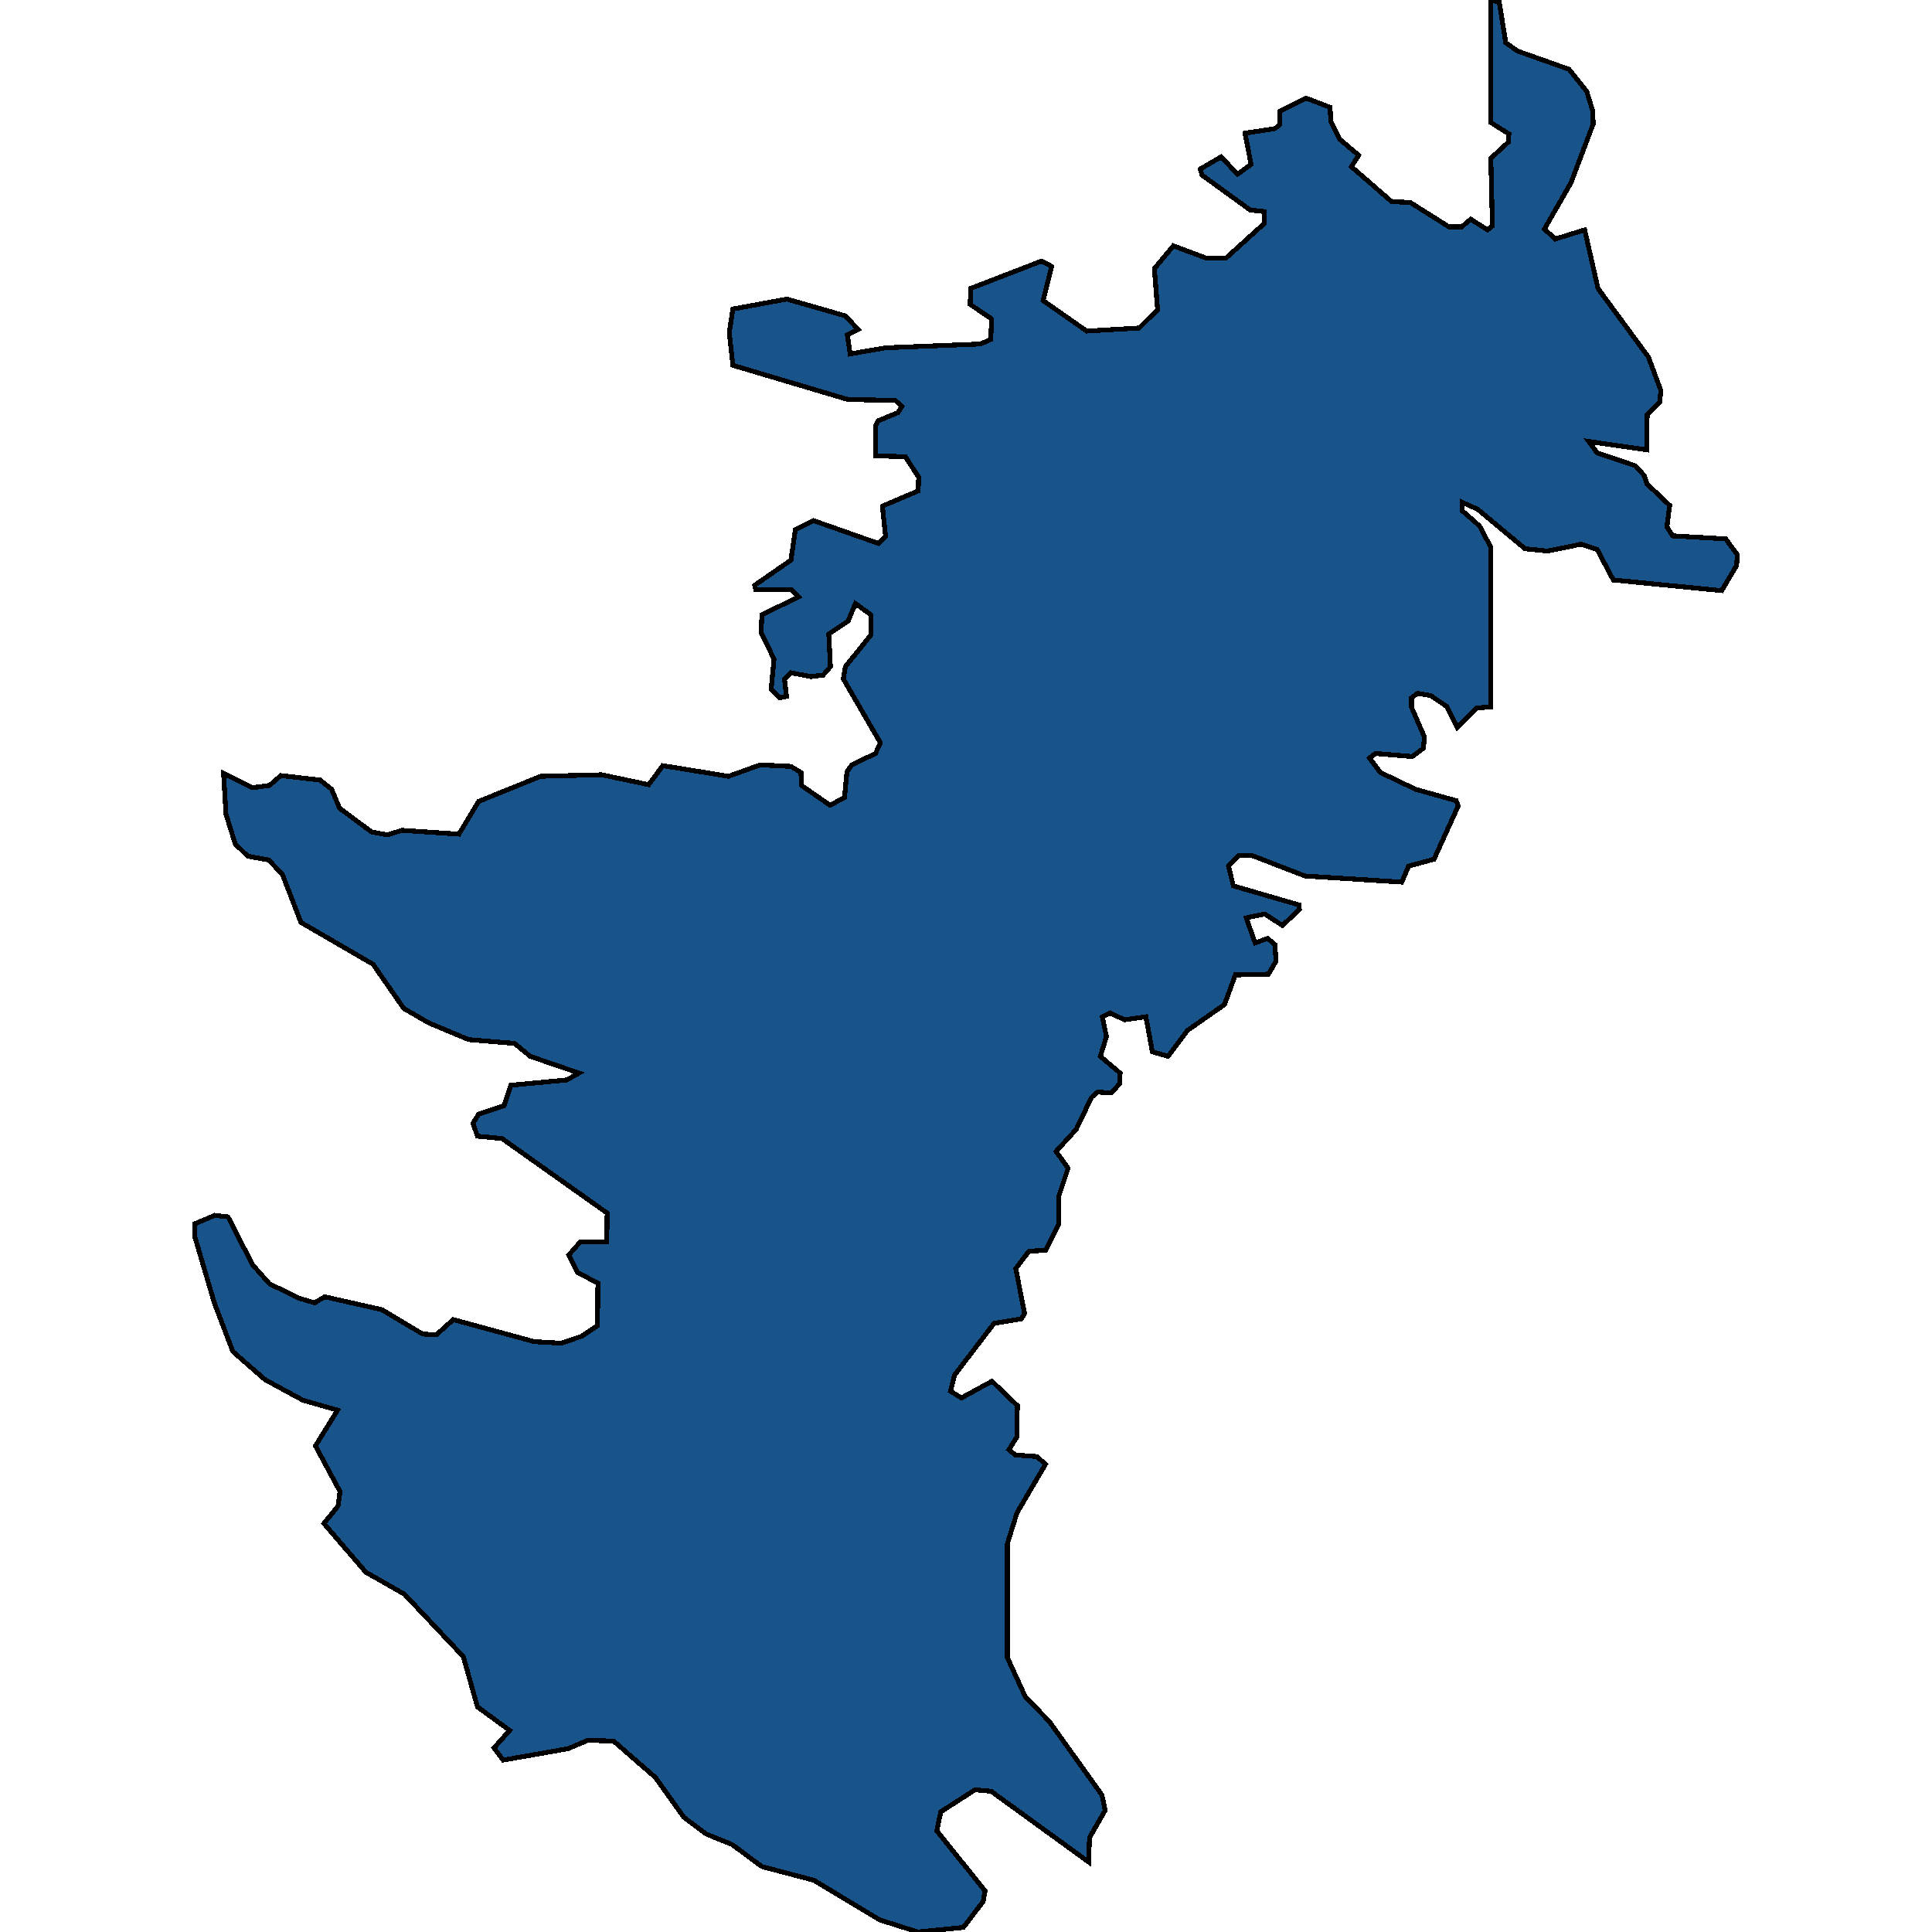 <svg xmlns="http://www.w3.org/2000/svg" width="400" height="400"><path d="m319.754 47.435 2.253 2.049 6.09-1.891 2.753 12.134 10.428 14.182 2.586 6.933-.25 2.364-2.587 2.679-.083 7.248L328.93 91.4l1.752 2.363 7.925 2.679 1.835 2.048.584 1.734 4.672 4.412-.584 4.411 1.168 1.891 11.012.63 2.42 3.31-.168 2.205-3.086 5.2-22.441-2.206-3.337-6.303-3.337-1.103-6.924 1.419-4.672-.473-9.844-8.194-3.17-1.418v1.734l3.587 3.15 2.336 4.413v33.088l-2.836.157-4.088 4.097-2.253-4.412-3.253-2.206-2.753-.472-1.251.945v1.89l2.67 6.145-.168 2.364-2.336 1.733-7.591-.63-1.251.945 2.252 2.994 7.258 3.466 8.426 2.363.417 1.103-5.006 11.028-5.255 1.418-1.419 3.309-20.021-1.26-11.012-4.254h-2.67l-2.169 2.205 1.001 4.097 13.598 3.938.084.945-3.504 3.309-3.67-2.363-3.838.787 1.835 5.2 2.586-.946 1.502 1.26.25 3.466-1.585 2.679-6.84.157-2.253 6.144-7.675 5.357-4.004 5.356-3.254-.945-1.334-7.247-4.422.63-3.003-1.418-1.585.788.834 4.096-1.251 4.096 4.087 3.466-.083 2.205-1.752 1.89-2.836-.157-1.252 1.103-3.17 6.616-4.17 4.569 2.502 3.465-2.002 5.987v5.67l-2.67 5.356-3.42.158-2.753 3.623 1.835 9.294-.667 1.103-5.673.945-8.176 10.711-.834 3.308 2.253 1.418 6.34-3.466 5.255 5.04-.083 6.459-1.668 2.678 1.334 1.102 4.422.315 1.835 1.576-5.923 10.08-2.002 6.458v23.469l3.754 8.19 4.922 5.04 10.928 15.277.668 3.15-3.254 5.67-.167 5.04-20.188-14.648-3.337-.315-7.091 4.568-.834 3.937 10.01 12.442-.417 2.205-4.087 5.354-9.427.945-7.925-2.52-13.598-8.19-10.762-2.834-6.173-4.567-5.423-2.205-4.588-3.465-5.84-8.19-8.676-7.56-5.339-.157-4.088 1.732-13.43 2.363-1.92-2.52 3.254-3.622-6.674-4.883-2.92-10.395-12.18-12.915-8.008-4.568-8.676-10.08 2.92-3.623.417-2.993-5.09-9.45 4.59-7.404-7.175-2.048-7.842-4.253-6.674-5.828-3.837-10.081-4.088-13.863.083-2.52 4.088-1.733 2.753.315 5.089 9.924 3.504 3.939 6.173 2.993 3.17.945 2.086-1.26 11.846 2.677 8.425 5.041 2.837.158 3.504-3.15 16.768 4.567 5.59.315 4.17-1.417 3.337-2.206.084-8.82-4.255-2.206-1.752-3.623 2.336-2.678h5.506l.083-5.986-21.773-15.438-5.089-.473-.918-2.678 1.168-1.89 5.256-1.733 1.418-4.254 11.596-1.102 2.503-1.418-10.094-3.466-3.254-2.678-9.51-.788-8.26-3.466-5.171-2.993-6.34-9.137-14.933-8.665-3.838-9.926-2.836-2.993-4.338-.788-2.586-2.52-1.92-6.145-.5-8.508 5.923 2.994 3.588-.473 2.335-2.048 8.176.945 2.336 1.89 1.668 3.94 6.59 4.884 3.254.63 3.087-.946 11.763.788 4.087-6.774 12.848-5.2 12.596-.315 9.761 2.048 2.92-3.938 13.598 2.205 6.59-2.363 6.34.315 2.086 1.26.084 2.679 5.923 4.096 3.003-1.575.5-5.357 1.001-1.418 4.922-2.363 1.002-2.206-7.675-13.235.417-2.52 5.339-6.618v-4.097l-3.254-2.363-1.501 3.624-4.005 2.678.334 6.775-1.502 1.733-2.502.315-4.171-.787-1.335 1.26.417 3.624-1.418.315-1.752-1.733.584-6.302-2.67-5.515.167-3.624 7.592-3.781-1.502-1.419h-7.341l-.25-.945 7.508-5.2.917-6.302 3.754-1.891 13.431 4.727 1.502-1.418-.667-6.303 7.424-3.151.084-2.837-2.753-4.254-6.174-.158v-6.145l.501-1.103 4.171-1.733.751-1.26-1.335-1.261-9.76-.158-23.86-7.09-.75-6.777.75-4.885 11.18-2.048 12.096 3.466 2.67 2.837-2.253 1.103.584 3.94 7.341-1.261 19.605-.788 2.169-.946.166-4.254-4.421-2.994.083-3.31 14.683-5.672 2.085 1.103-1.751 7.09 9.01 6.304 10.844-.63 3.838-3.782-.668-8.51 3.921-4.727 6.758 2.521h4.17l7.843-7.091.083-2.521-2.92-.316-10.01-7.249-.334-1.26 4.338-2.522 3.337 3.625 2.836-2.049-1.251-6.461 6.173-.946 1.001-.787.084-2.837 5.422-2.68 4.922 1.892.167 2.994 1.835 3.625 3.921 3.31-1.501 2.363 8.342 7.249 3.837.158 8.009 5.042h2.67l1.835-1.576 3.504 2.207 1-.788-.333-14.026 3.587-3.309.167-1.733-3.754-2.364V0l1.752.473 1.335 8.352 2.419 1.734 10.678 3.782 3.67 4.57 1.252 4.098.084 2.679-4.589 12.134Z" style="stroke:#000;fill:#18548a;shape-rendering:crispEdges;stroke-width:1px"/></svg>